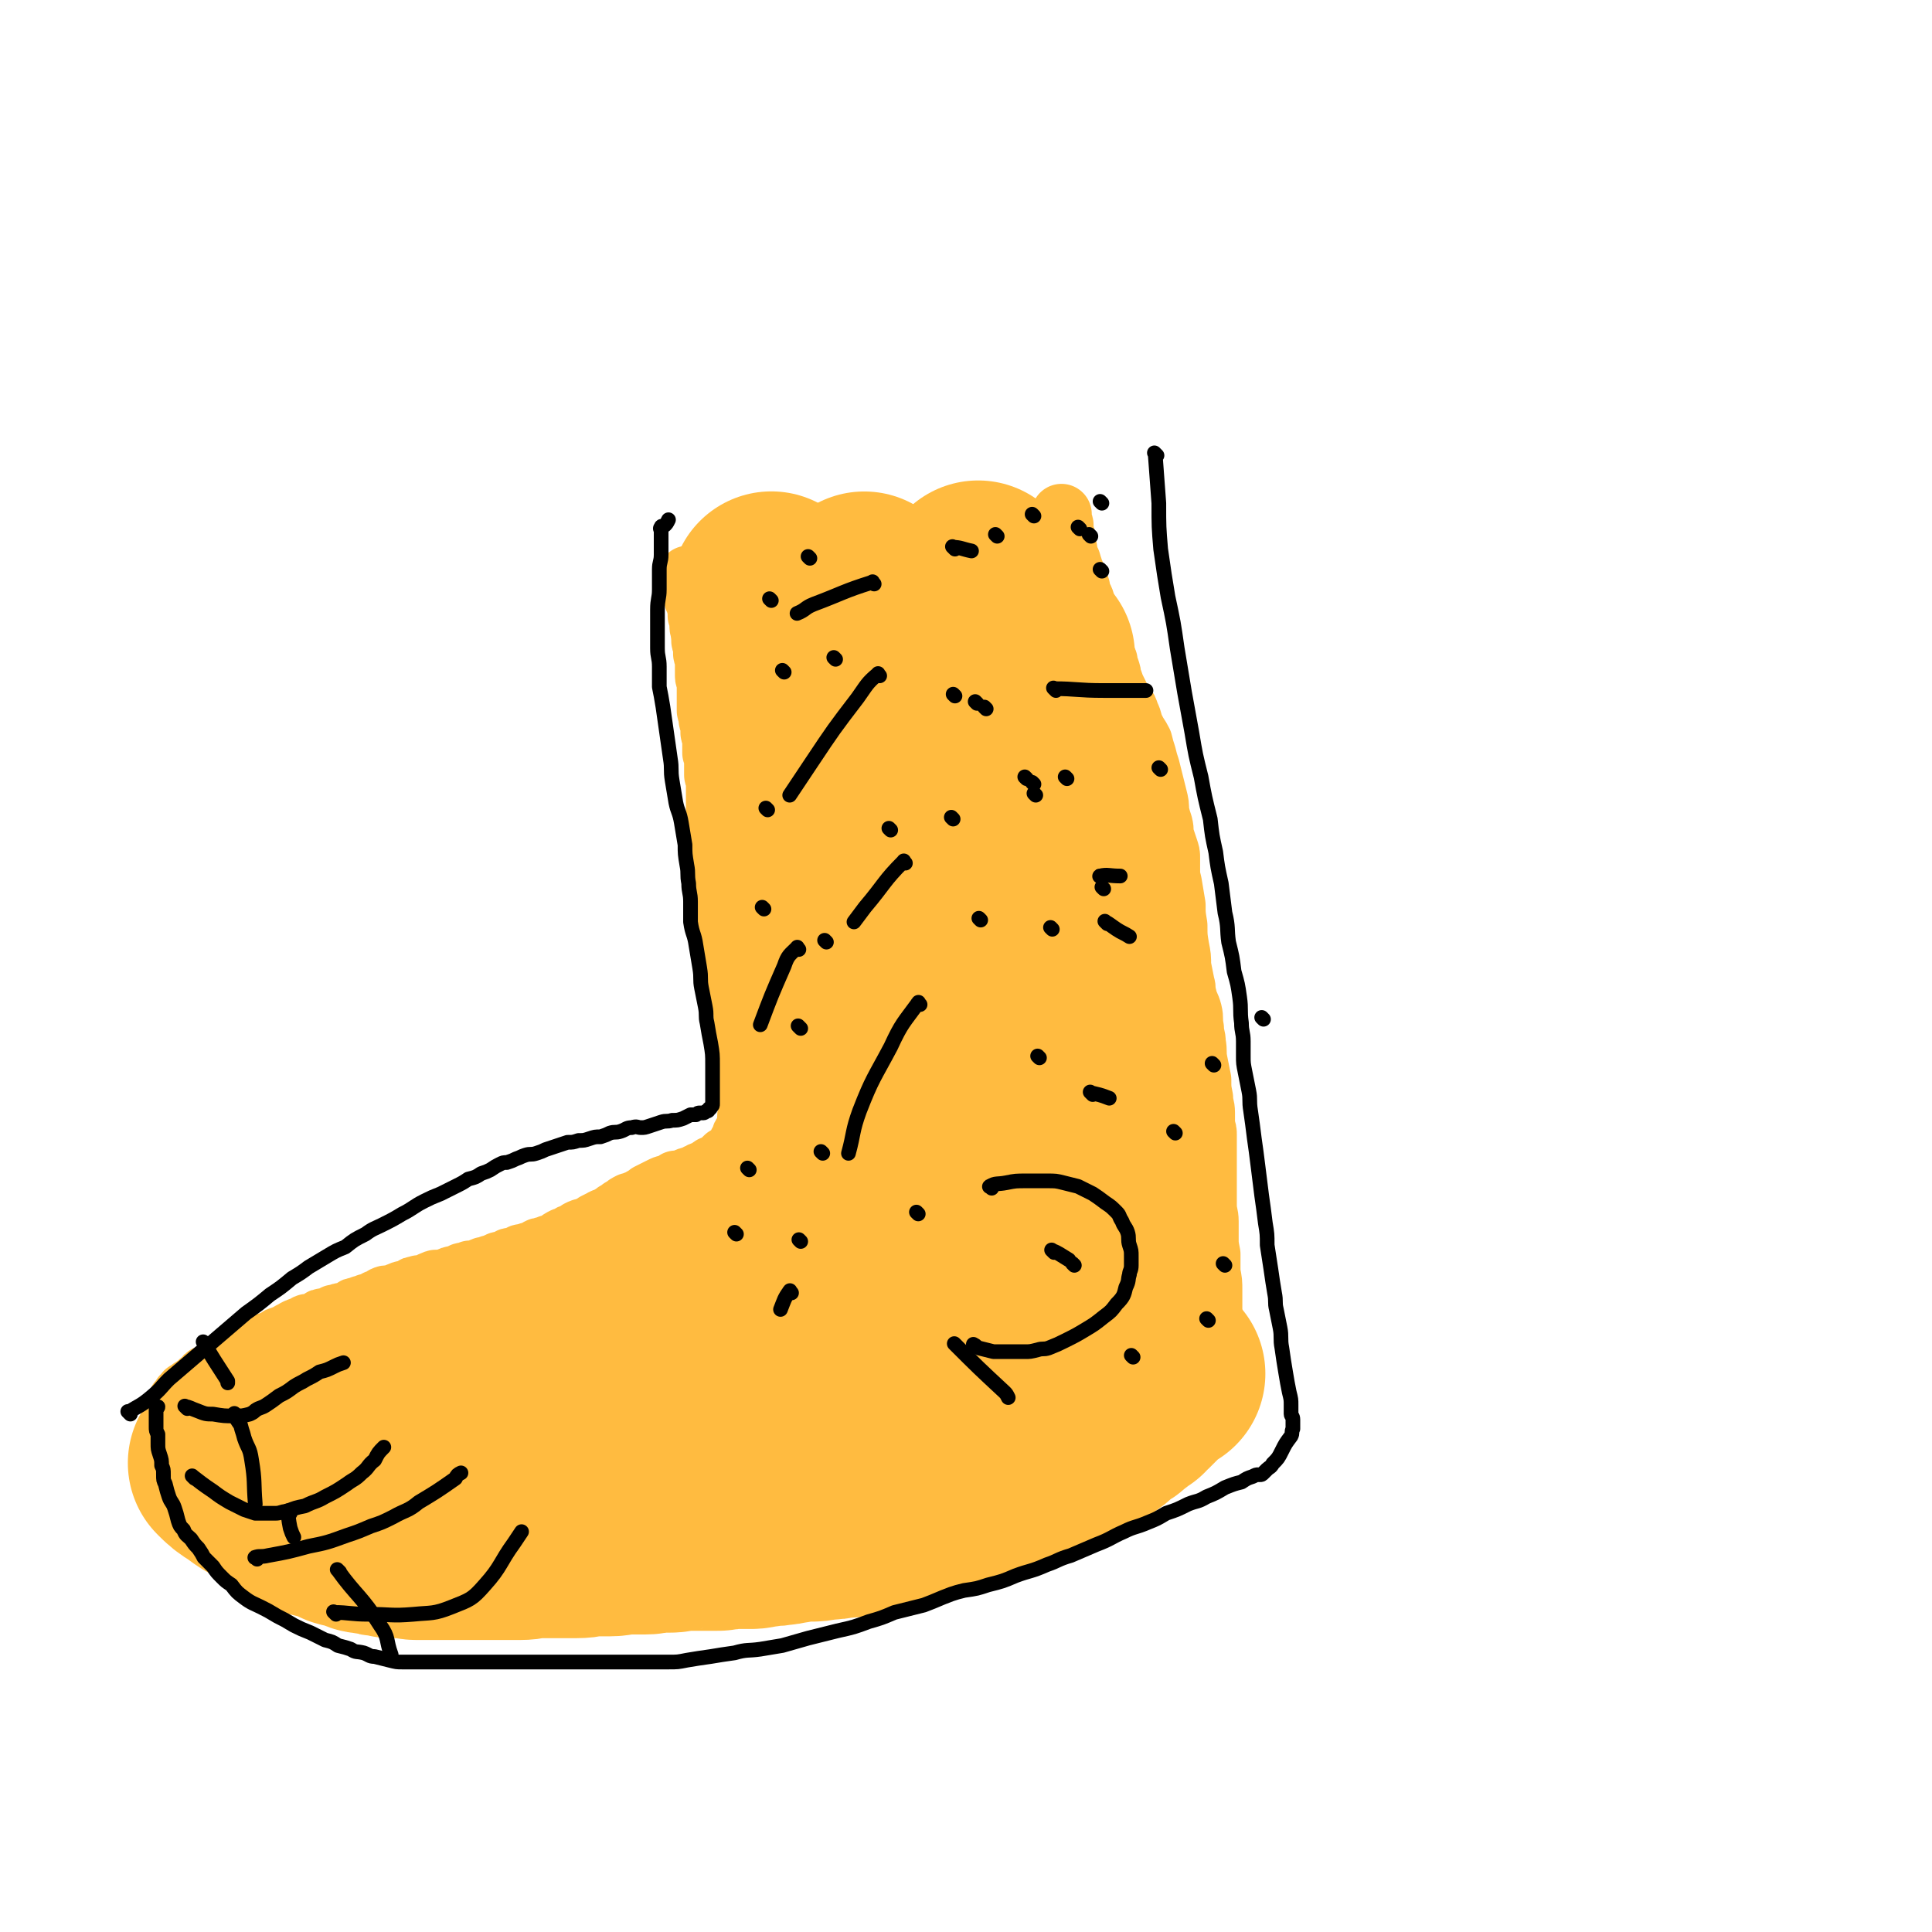 <svg viewBox='0 0 1052 1052' version='1.1' xmlns='http://www.w3.org/2000/svg' xmlns:xlink='http://www.w3.org/1999/xlink'><g fill='none' stroke='#FFBB40' stroke-width='33' stroke-linecap='round' stroke-linejoin='round'><path d='M376,315c-1,-1 -2,-2 -1,-1 0,0 0,1 1,3 1,1 0,2 1,3 1,3 1,3 1,6 1,1 1,1 1,2 0,2 1,1 1,3 0,1 0,1 0,2 0,1 0,1 0,1 0,2 0,2 1,3 0,1 0,1 0,3 0,0 0,1 0,1 0,2 1,2 1,3 0,1 0,1 0,2 0,2 0,2 0,3 0,1 1,1 1,2 0,1 0,1 0,3 0,1 0,1 0,2 0,1 1,1 1,2 0,1 0,1 0,2 0,1 0,1 0,2 0,1 0,1 0,1 0,1 0,1 0,3 0,1 0,1 0,2 0,2 1,2 1,3 0,1 0,1 0,2 0,2 0,2 0,3 0,1 0,1 0,2 0,1 0,1 0,2 0,1 0,1 0,2 0,1 0,1 0,1 0,1 0,1 0,3 0,0 0,0 0,1 0,1 1,1 1,2 0,1 0,1 0,1 0,1 0,2 0,2 0,1 1,1 1,2 0,1 0,1 0,2 0,1 0,1 0,3 0,1 1,1 1,2 0,1 0,1 0,2 0,1 0,1 0,2 0,1 0,1 0,2 0,1 0,1 0,1 0,1 0,1 0,2 1,1 1,1 1,2 0,1 0,1 0,2 0,1 0,1 0,2 0,1 0,1 0,2 0,1 0,1 0,1 0,1 0,1 0,2 0,1 0,1 0,1 0,1 1,1 1,2 0,1 0,1 0,2 0,1 0,1 0,1 0,1 0,1 0,2 0,0 0,0 0,1 0,1 0,1 0,2 0,0 0,0 0,1 0,1 0,1 0,2 0,1 0,1 0,2 0,1 0,1 0,2 0,0 0,0 0,1 0,1 0,1 0,3 0,0 0,0 0,1 0,1 0,1 0,2 0,0 0,1 0,1 0,1 1,1 1,2 0,0 0,0 0,1 0,0 0,0 0,1 0,1 0,1 0,1 0,1 0,1 0,1 0,1 0,1 0,1 0,1 0,1 0,1 0,1 0,1 0,1 0,1 0,1 0,1 0,1 0,1 0,1 1,1 1,1 2,2 0,0 -1,0 -1,0 0,1 0,1 0,1 0,1 0,1 0,1 0,1 0,1 0,1 0,1 1,0 1,1 0,1 0,1 0,2 0,0 0,0 0,1 0,1 1,1 1,1 1,1 0,1 0,1 0,1 0,1 0,1 0,1 0,1 0,2 0,0 0,0 0,1 0,0 0,0 0,0 0,1 0,1 1,1 0,1 0,1 0,2 0,0 0,0 0,1 0,0 0,0 0,0 0,1 0,1 0,1 0,1 0,1 0,2 0,0 0,0 0,1 0,0 0,0 0,1 0,0 0,0 0,1 0,0 0,0 0,0 0,1 1,1 1,2 0,0 0,0 0,1 0,1 0,1 0,1 0,1 0,1 0,2 0,0 0,0 0,0 0,1 0,1 0,2 0,0 0,0 0,1 0,0 0,0 0,1 0,1 0,1 0,1 0,1 0,1 0,2 0,0 0,0 0,0 0,1 0,1 0,2 0,1 0,1 0,1 0,1 0,1 0,2 0,0 0,0 0,1 0,0 0,0 0,0 0,1 0,1 0,2 0,0 0,0 0,1 0,1 0,1 0,2 0,1 1,0 1,1 0,1 0,1 0,1 0,1 0,1 0,1 0,1 0,1 0,2 0,0 0,0 0,1 0,0 0,0 0,1 0,0 0,0 0,1 0,1 0,1 0,2 0,0 0,0 0,0 0,1 0,1 0,1 0,1 0,1 0,1 0,1 0,1 0,1 0,1 0,1 0,2 0,1 1,1 1,2 0,0 0,0 0,1 0,1 1,1 1,1 0,1 0,1 0,2 0,1 1,1 1,2 1,1 0,1 1,2 0,1 1,1 1,2 0,1 0,2 0,3 0,1 1,1 1,2 0,1 0,1 0,3 0,0 0,0 0,1 0,1 1,1 1,3 0,0 0,0 0,1 0,1 1,0 1,1 0,1 0,1 0,2 0,1 0,1 0,2 0,1 0,1 0,2 0,0 0,0 0,1 0,1 0,1 0,1 0,1 0,1 0,2 0,0 0,0 0,1 0,0 0,0 0,1 0,1 0,1 0,1 0,1 0,1 0,2 0,0 0,0 0,0 0,1 0,1 0,2 0,0 1,0 1,1 0,0 0,0 0,1 0,1 0,1 0,1 0,1 0,1 0,1 0,1 0,1 0,2 0,0 0,0 0,1 0,1 0,1 0,2 0,1 1,0 1,1 1,1 0,1 0,2 0,1 0,1 0,2 0,1 0,1 0,2 0,0 0,0 0,1 0,1 0,1 0,2 0,1 0,1 0,2 0,1 0,1 0,2 0,0 0,0 0,1 0,1 0,1 0,1 0,1 0,1 0,2 0,0 0,0 0,1 0,1 0,1 0,1 0,1 0,1 0,1 0,1 1,0 1,1 0,0 0,1 0,1 0,1 0,1 0,1 0,1 0,1 0,1 0,1 0,1 0,1 0,1 0,1 0,1 0,1 0,1 0,1 0,1 0,1 0,2 0,0 0,0 0,0 0,1 0,1 0,2 0,1 -1,1 -1,2 0,1 0,1 0,1 0,1 0,1 0,2 0,1 0,1 0,2 0,0 0,1 0,1 0,1 0,1 -1,2 -1,1 -1,0 -1,1 -1,1 -1,1 -1,2 0,1 0,1 0,1 0,1 -1,1 -1,2 0,0 -1,0 -1,1 -1,1 0,1 -1,2 0,1 -1,1 -1,1 -1,1 0,1 -1,2 0,0 0,0 -1,1 -1,0 -1,0 -1,1 -1,0 -1,0 -2,0 -1,1 -1,1 -2,2 0,1 -1,0 -1,1 -1,0 -1,1 -1,1 -1,1 -1,1 -1,1 -1,0 -2,0 -2,0 -1,0 -1,1 -1,2 -1,0 -1,0 -2,0 -1,0 -1,1 -2,1 -1,0 -1,0 -2,1 -1,0 -1,0 -2,1 -1,0 -1,0 -3,1 -1,0 -1,0 -3,1 -1,0 -1,1 -2,1 -2,0 -2,0 -3,0 -2,1 -1,1 -3,2 -2,1 -2,0 -4,1 -2,1 -2,1 -4,2 -2,1 -2,1 -4,2 -1,1 -1,1 -3,2 -2,1 -1,1 -4,2 -1,1 -2,1 -3,1 -2,1 -2,1 -3,2 -2,1 -2,1 -3,2 -2,1 -2,1 -3,2 -2,1 -2,1 -3,2 -1,1 -2,0 -3,1 -2,1 -2,1 -4,2 -1,1 -1,1 -3,2 -1,0 -1,0 -2,1 -2,0 -2,0 -4,1 -1,1 -1,1 -3,2 -1,0 -1,0 -2,1 -2,1 -2,1 -3,1 -2,1 -2,1 -3,2 -1,1 -1,1 -2,1 -2,1 -2,1 -3,1 -2,1 -2,1 -3,1 -1,1 -2,0 -3,1 -1,1 -1,1 -2,2 -2,0 -2,0 -3,0 0,0 0,0 -1,1 -1,0 -1,0 -2,0 -2,0 -1,0 -2,1 -1,0 -1,1 -2,1 -2,0 -2,0 -3,0 -1,0 -1,1 -1,1 -1,0 -1,1 -2,1 -1,0 -1,0 -2,0 -2,0 -2,1 -3,1 -1,1 -1,1 -3,1 -1,1 -1,1 -3,1 -1,0 -1,0 -2,1 -2,0 -1,0 -3,1 -2,0 -2,0 -3,0 -2,1 -2,1 -3,1 -2,0 -2,1 -3,1 -2,1 -2,1 -3,1 -1,0 -1,0 -3,1 -1,0 -1,1 -3,1 -1,0 -1,0 -3,0 -1,0 -1,0 -3,1 -1,0 0,1 -1,1 -2,1 -2,1 -3,1 -2,0 -2,0 -3,0 -2,1 -2,0 -3,1 -1,1 -1,1 -2,2 -2,0 -2,0 -3,0 -1,0 -1,0 -3,1 -1,0 -1,1 -2,1 -1,0 -1,0 -3,1 -1,0 -1,-1 -3,0 -1,1 0,1 -2,2 -1,1 -1,0 -2,0 -2,1 -1,1 -3,2 -1,0 -1,0 -2,0 -2,1 -2,1 -3,1 -1,1 -1,1 -2,1 -2,0 -2,0 -3,1 -1,0 -1,1 -2,1 -1,0 -1,1 -2,1 -1,0 -1,0 -2,0 -1,0 -1,1 -2,1 -1,0 -1,0 -2,0 -1,1 -1,1 -2,1 -1,1 -1,1 -2,1 0,0 0,0 -1,0 -2,0 -2,0 -3,1 -1,0 -1,1 -2,1 -1,0 -1,1 -2,1 -1,0 -1,0 -2,0 -2,0 -1,1 -2,1 -2,1 -1,1 -3,1 -1,1 -1,0 -2,1 -1,0 -1,1 -2,1 -2,1 -2,1 -3,2 -1,1 -2,0 -3,1 -1,0 -1,0 -2,1 -1,1 -1,1 -2,2 -1,0 -1,0 -2,0 -2,0 -2,0 -2,1 -2,1 -1,1 -2,2 -1,1 -2,0 -3,1 -1,0 0,0 -1,0 -2,1 -2,1 -3,1 -1,1 -1,0 -2,1 -1,1 -1,1 -1,2 -1,0 -1,0 -2,0 -1,0 0,0 -1,1 -1,0 -1,0 -2,1 -1,0 -1,0 -2,1 -1,0 -1,0 -2,0 -1,0 -1,0 -1,1 -1,0 -1,1 -2,1 -1,1 -1,0 -2,1 0,0 0,0 -1,1 -1,0 -1,1 -1,1 -1,1 -1,1 -2,1 -1,1 -1,0 -2,1 -1,0 -1,0 -1,1 -1,1 -1,1 -2,2 0,0 -1,0 -2,1 0,1 0,1 -1,1 -1,1 -1,1 -2,2 0,0 -1,0 -1,0 -1,1 0,2 -1,2 -1,0 -2,0 -2,0 -1,1 0,1 0,2 0,0 -1,0 -1,0 -1,0 -1,0 -1,1 -1,1 0,1 -1,2 0,0 -1,0 -1,0 0,1 0,1 0,2 0,0 -1,0 -1,1 0,0 0,0 0,1 0,0 -1,0 -1,1 0,1 0,1 0,2 0,0 0,0 0,1 0,1 0,1 0,1 0,2 0,2 0,3 0,2 0,2 0,4 0,3 0,3 0,6 0,3 0,3 0,6 0,2 0,2 1,5 0,2 0,2 1,4 0,2 0,2 1,4 0,2 0,2 1,3 0,1 0,1 1,3 0,1 0,1 1,2 0,1 0,1 1,3 1,1 1,1 2,2 1,1 1,1 2,3 1,1 1,0 2,1 1,1 1,1 2,2 1,1 1,1 2,2 1,0 1,0 2,1 2,1 2,1 3,2 1,1 1,1 3,2 2,1 2,1 4,2 2,1 2,0 4,1 1,1 1,1 3,2 2,0 2,0 4,1 1,1 1,1 2,1 2,1 2,1 3,1 2,1 2,1 3,1 2,0 2,0 4,1 2,0 2,1 3,1 2,1 2,1 4,1 2,0 2,0 5,0 2,0 2,1 5,2 2,0 2,0 5,1 2,0 2,0 5,0 3,0 3,1 6,1 2,0 2,0 5,0 2,0 2,0 5,0 2,0 2,0 5,0 3,0 3,0 6,0 3,0 3,0 5,0 3,0 3,0 6,0 2,0 2,0 5,0 3,0 3,0 6,0 4,0 4,0 7,0 3,0 3,-1 6,-1 5,0 5,0 9,0 3,-1 3,-1 7,-1 3,0 3,0 6,-1 3,0 3,-1 6,-1 4,-1 4,-1 7,-1 3,0 3,-1 7,-1 4,0 4,0 8,-1 4,0 4,0 8,-1 4,-1 4,-1 8,-1 3,0 3,0 6,-1 3,0 3,0 6,0 4,0 4,0 8,0 3,0 3,-1 7,-1 3,0 3,0 6,0 3,0 3,0 6,0 3,0 3,0 7,0 3,0 3,0 6,0 3,0 3,-1 6,-1 2,0 2,0 5,0 3,0 3,-1 7,-1 2,0 2,0 5,-1 2,0 2,0 5,0 2,0 2,0 5,0 2,-1 2,-1 4,-1 3,0 3,0 5,0 2,0 2,-1 4,-1 2,0 2,-1 4,-1 2,0 2,0 4,0 2,0 2,0 4,-1 2,0 2,0 4,-1 1,0 1,-1 3,-1 1,-1 2,0 3,-1 3,-1 3,-1 5,-1 2,-1 2,-1 4,-2 2,-1 2,0 4,-1 2,-1 2,0 4,-1 2,0 2,-1 3,-1 1,0 1,-1 3,-1 2,0 2,0 3,0 2,0 2,-1 4,-2 2,0 2,0 4,-1 1,0 2,0 3,0 2,0 2,-1 3,-1 2,0 2,0 3,0 1,0 1,-1 2,-1 2,0 2,0 4,0 2,0 2,-1 3,-1 2,-1 2,-1 4,-1 2,0 2,0 4,-1 2,0 2,0 5,-1 2,0 2,0 4,-1 1,0 1,0 3,-1 2,0 2,0 4,0 2,0 2,0 4,-1 2,0 2,-1 4,-1 2,0 2,0 3,0 2,0 2,-1 4,-1 2,-1 2,-1 4,-1 2,0 2,-1 4,-1 2,0 2,0 5,0 2,-1 2,-1 5,-2 2,-1 2,0 4,-1 2,0 2,0 5,0 2,0 2,-1 3,-1 2,-1 2,0 4,-1 2,-1 2,-1 3,-1 1,-1 1,-1 2,-1 1,0 1,0 3,0 1,0 1,-1 2,-1 1,0 1,0 2,0 1,0 1,-1 2,-1 1,0 1,0 3,-1 1,0 1,0 3,0 1,0 1,-1 2,-1 2,-1 2,0 3,-1 2,0 2,0 3,-1 3,-1 3,-1 6,-2 3,-2 3,-2 6,-4 5,-3 5,-3 9,-5 5,-3 5,-2 10,-5 5,-3 5,-3 10,-6 4,-2 4,-2 9,-5 3,-2 2,-2 5,-4 3,-1 3,-1 5,-2 1,-1 1,-1 2,-2 1,0 1,-1 1,-1 2,-2 2,-2 4,-4 2,-3 2,-3 5,-6 2,-3 2,-3 4,-6 2,-4 1,-4 3,-7 2,-4 2,-3 4,-7 1,-3 1,-3 2,-7 0,-3 0,-3 0,-6 0,-3 0,-3 0,-7 0,-5 0,-5 -1,-10 0,-5 0,-5 0,-10 -1,-5 -1,-5 -1,-9 0,-4 0,-4 0,-9 0,-4 -1,-4 -1,-9 0,-4 0,-4 0,-7 0,-5 0,-5 0,-9 0,-3 0,-3 0,-6 0,-3 0,-3 0,-6 0,-2 0,-2 0,-5 0,-2 0,-2 0,-5 0,-2 0,-2 -1,-5 0,-4 0,-4 0,-7 0,-4 -1,-4 -1,-8 -1,-5 -1,-5 -1,-10 -1,-5 -1,-5 -2,-10 -1,-5 0,-5 -1,-10 0,-4 -1,-4 -1,-8 -1,-5 0,-5 -1,-9 -1,-4 -2,-4 -3,-9 -1,-3 0,-3 -1,-6 -1,-5 -1,-5 -2,-10 0,-5 0,-5 -1,-10 -1,-6 -1,-6 -1,-12 -1,-6 -1,-6 -1,-11 -1,-6 -1,-6 -2,-12 -1,-4 -1,-4 -1,-7 0,-4 0,-4 0,-7 0,-2 0,-2 -1,-5 -1,-3 -1,-3 -2,-6 -1,-3 0,-3 -1,-7 -1,-3 -1,-3 -2,-7 0,-4 0,-4 -1,-8 -1,-4 -1,-4 -2,-8 -1,-4 -1,-4 -2,-8 -1,-3 -1,-3 -2,-7 -1,-3 -1,-3 -2,-7 -2,-4 -2,-3 -4,-7 -2,-4 -1,-4 -3,-8 -1,-3 -1,-3 -3,-6 -1,-2 -2,-2 -3,-5 -1,-2 -1,-2 -2,-4 -1,-3 -1,-3 -2,-5 0,-2 0,-2 -1,-5 -1,-2 -1,-2 -1,-4 -1,-2 -1,-2 -2,-4 -1,-2 -1,-2 -2,-4 -1,-2 0,-2 -1,-4 -1,-2 -1,-2 -2,-4 -1,-1 0,-1 -1,-3 -1,-2 -1,-2 -2,-4 -1,-2 0,-2 -1,-4 0,-1 -1,-1 -1,-3 -1,-2 0,-2 -1,-4 -1,-1 -1,-1 -1,-2 -1,-2 -1,-2 -1,-4 -1,-2 -1,-2 -2,-3 -1,-2 -1,-2 -1,-3 0,-1 0,-1 0,-2 0,-1 -1,-1 -1,-3 -1,-1 0,-1 -1,-3 0,-1 -1,-1 -1,-2 0,-1 0,-1 -1,-3 0,-1 0,-1 0,-2 -1,-1 -1,-1 -1,-2 -1,-1 0,-1 0,-2 0,-1 0,-1 0,-2 0,-1 0,-1 -1,-3 0,-1 0,-1 0,-2 0,-1 0,-1 0,-2 0,-1 -1,-1 -1,-2 0,-1 0,-1 0,-1 0,-1 0,-1 0,-1 0,-1 0,-1 0,-1 0,-1 0,-1 0,-1 '/><path d='M109,787c-1,-1 -2,-1 -1,-1 9,-4 10,-4 20,-7 17,-4 17,-4 34,-7 19,-3 19,-3 39,-4 21,-1 21,-1 42,-2 6,0 6,0 13,-1 '/><path d='M157,817c-1,-1 -2,-1 -1,-1 22,-4 23,-4 47,-7 15,-2 15,-1 31,-3 '/><path d='M139,759c-1,-1 -2,-1 -1,-1 13,-3 14,-2 29,-4 26,-5 26,-5 51,-10 29,-6 30,-5 58,-12 28,-7 28,-7 55,-16 23,-8 23,-9 46,-18 17,-6 17,-7 34,-14 9,-4 9,-4 19,-8 5,-2 5,-2 11,-4 1,-1 1,-1 3,-1 '/><path d='M179,752c-1,-1 -2,-1 -1,-1 20,-4 21,-3 43,-6 25,-4 25,-3 49,-8 31,-7 32,-6 62,-17 27,-9 26,-11 52,-23 23,-10 23,-10 45,-20 19,-8 19,-8 37,-16 11,-5 11,-5 22,-10 6,-3 6,-3 12,-6 2,0 2,-1 3,-1 '/><path d='M271,724c-1,-1 -2,-1 -1,-1 15,-7 16,-7 33,-13 20,-8 19,-8 39,-16 20,-8 20,-8 40,-16 14,-5 15,-4 29,-9 '/></g>
<g fill='none' stroke='#FFBB40' stroke-width='110' stroke-linecap='round' stroke-linejoin='round'><path d='M210,757c-1,-1 -1,-1 -1,-1 -1,-1 0,0 0,0 5,-2 5,-2 11,-4 4,-2 4,-2 9,-3 7,-2 7,-2 13,-4 6,-2 6,-1 12,-3 7,-2 7,-2 15,-4 7,-2 7,-2 15,-4 9,-2 9,-1 18,-3 9,-1 9,-2 17,-3 6,-1 7,-1 13,-2 6,-1 6,-2 13,-3 5,-1 5,-1 11,-2 6,-1 5,-1 11,-3 5,-1 5,-1 10,-3 4,-1 4,-1 7,-2 4,-1 4,-1 7,-2 3,-1 3,-1 5,-2 3,0 3,0 6,-1 2,-1 2,-1 5,-1 2,-1 2,-1 5,-2 2,-1 2,0 4,-1 2,-1 2,-1 3,-2 2,-1 2,0 4,-1 2,-1 1,-1 3,-2 2,-1 2,-1 4,-2 1,-1 1,-1 3,-2 1,-1 1,-1 3,-2 1,-1 1,-1 3,-2 2,-1 2,-2 5,-4 3,-2 3,-2 6,-4 4,-2 4,-2 7,-5 3,-2 3,-1 6,-3 3,-2 3,-2 5,-4 3,-2 3,-2 5,-3 2,-1 2,-1 3,-2 2,-1 1,-1 3,-3 0,0 0,0 0,0 '/><path d='M396,717c-1,-1 -2,-1 -1,-1 1,-3 2,-3 4,-6 2,-3 2,-3 4,-5 2,-2 2,-2 4,-4 2,-3 2,-3 4,-6 4,-5 4,-5 7,-9 3,-4 3,-4 6,-8 3,-4 3,-4 6,-8 2,-4 2,-4 4,-7 2,-3 2,-3 3,-5 1,-3 1,-3 2,-6 1,-2 1,-2 2,-5 1,-2 1,-2 2,-5 1,-3 0,-3 1,-6 1,-4 1,-4 2,-7 1,-5 1,-5 2,-10 0,-5 0,-5 0,-10 1,-6 1,-6 1,-11 0,-5 0,-5 0,-10 0,-4 0,-4 0,-9 0,-4 0,-4 0,-8 0,-4 0,-4 0,-8 0,-4 0,-4 0,-7 0,-4 0,-4 0,-8 0,-4 0,-4 0,-7 0,-4 0,-4 0,-8 0,-3 0,-3 -1,-7 0,-4 -1,-4 -1,-7 0,-3 0,-3 0,-6 -1,-4 -1,-4 -1,-8 -1,-4 -1,-4 -1,-8 0,-3 -1,-3 -1,-6 -1,-5 0,-5 -1,-9 0,-4 -1,-4 -1,-7 0,-4 0,-4 0,-8 0,-3 0,-3 -1,-6 0,-3 -1,-3 -1,-5 -1,-3 0,-3 -1,-6 0,-3 -1,-3 -1,-6 -1,-3 0,-3 -1,-7 0,-2 -1,-2 -1,-5 -1,-3 0,-3 -1,-6 0,-2 -1,-2 -1,-4 -1,-3 -1,-3 -1,-6 -1,-3 -1,-3 -1,-5 0,-2 0,-2 0,-4 0,-3 0,-3 -1,-6 -1,-2 -1,-2 -2,-5 0,-3 0,-3 -1,-6 -1,-3 -1,-3 -1,-5 -1,-2 -1,-2 -1,-5 0,-2 0,-2 0,-4 -1,-2 -1,-2 -1,-4 0,-2 0,-2 0,-4 0,-2 -1,-2 -1,-4 0,-2 0,-2 0,-5 0,-2 -1,-2 -1,-4 0,-2 0,-2 -1,-4 0,-2 0,-2 -1,-4 0,-2 0,-2 0,-4 0,-2 -1,-1 -1,-3 0,-1 0,-1 0,-2 0,-2 0,-2 0,-5 0,-1 0,-1 0,-2 0,-1 0,-1 0,-2 0,-2 0,-2 0,-3 0,-1 0,-1 0,-1 0,-1 0,-1 0,-2 0,0 0,-1 0,0 0,0 0,0 0,1 0,2 1,1 1,3 1,3 1,3 1,6 2,7 2,7 4,15 3,8 3,8 6,17 2,8 2,8 4,16 2,8 2,8 4,16 1,7 1,7 3,15 1,7 2,7 4,14 2,8 2,8 4,15 1,6 1,6 2,13 2,8 2,8 4,16 2,9 2,9 3,19 2,9 2,9 3,17 2,9 2,9 4,18 2,7 1,7 3,14 2,8 2,8 4,16 2,9 2,9 4,17 1,7 1,7 3,14 1,6 1,6 3,12 2,5 2,5 4,10 1,5 1,5 2,10 2,6 2,6 4,11 2,6 2,6 4,11 2,5 2,5 4,10 2,3 2,3 4,6 '/><path d='M472,324c-1,-1 -2,-2 -1,-1 1,7 2,8 4,16 3,12 2,12 5,25 4,13 4,13 7,27 4,17 4,17 8,34 3,17 3,17 7,35 3,15 3,15 7,31 3,15 2,15 5,30 3,10 3,10 5,20 2,10 1,10 3,20 1,7 2,7 3,14 1,5 0,6 1,11 2,10 3,10 4,20 3,14 2,14 4,28 1,1 1,1 1,3 '/><path d='M519,360c-1,-1 -2,-2 -1,-1 1,11 1,12 3,25 3,17 4,17 6,34 3,16 3,16 5,31 3,17 4,17 7,33 4,18 4,18 8,35 3,15 3,15 6,31 4,14 4,14 7,29 3,11 3,11 6,23 1,5 0,5 1,9 2,7 3,7 4,14 1,4 1,4 1,9 '/><path d='M534,318c-1,-1 -2,-2 -1,-1 2,13 3,14 6,28 2,12 2,12 4,24 3,12 3,12 6,25 4,15 4,15 7,29 3,14 3,14 6,27 3,13 3,13 5,27 2,15 2,15 4,31 1,11 0,11 1,22 1,9 2,9 3,19 1,11 0,12 1,23 0,7 1,7 1,13 '/><path d='M563,357c-1,-1 -1,-1 -1,-1 -1,-1 0,0 0,0 1,9 1,9 2,18 2,13 1,14 3,27 2,12 2,12 4,24 1,9 1,9 3,19 1,11 1,11 3,21 2,11 2,11 5,21 2,10 2,10 4,20 1,8 0,8 1,15 1,6 1,6 2,12 1,5 1,5 2,11 1,6 1,6 1,12 1,8 1,8 1,15 0,8 0,8 0,16 0,6 0,6 1,13 0,4 1,4 1,9 0,1 0,1 0,3 0,3 0,3 0,5 0,2 0,2 0,4 0,4 1,4 1,7 0,5 0,5 0,10 0,5 1,5 1,10 0,3 0,3 0,5 0,3 0,3 0,5 0,2 0,2 0,4 0,1 0,1 0,3 0,1 0,1 0,2 0,1 0,1 0,2 0,1 0,1 0,2 0,1 0,1 0,2 0,1 0,1 0,1 0,1 0,1 0,2 0,1 0,1 0,2 0,2 0,2 0,3 0,2 0,2 0,3 0,2 0,2 0,3 0,2 0,2 0,4 0,2 0,2 0,5 0,3 0,3 -1,7 0,2 0,2 -1,5 0,3 -1,3 -1,5 0,2 0,2 0,4 0,2 -1,2 -1,3 0,2 0,2 0,4 -1,1 -1,1 -1,2 0,2 0,2 0,3 0,1 0,1 -1,2 -1,1 -1,1 -1,3 -1,0 -1,0 -1,1 -1,1 -1,1 -2,2 -1,1 -1,1 -2,2 -1,1 -1,0 -3,1 -1,1 -1,2 -2,3 -2,0 -2,0 -3,0 -2,1 -2,1 -4,2 -2,1 -2,1 -5,2 -2,1 -3,1 -5,1 -4,1 -4,1 -7,2 -5,1 -5,2 -9,3 -4,1 -5,0 -9,1 -4,1 -4,1 -9,2 -3,1 -3,0 -7,1 -3,0 -3,0 -6,1 -4,1 -4,1 -8,2 -3,0 -3,0 -6,0 -5,1 -5,1 -9,2 -5,1 -5,1 -9,2 -5,1 -5,1 -10,1 -5,1 -5,0 -9,1 -5,1 -5,1 -10,2 -4,1 -4,1 -8,2 -4,1 -4,1 -9,2 -4,1 -4,0 -8,1 -5,1 -5,1 -10,3 -4,1 -4,1 -9,2 -4,1 -4,1 -8,1 -4,1 -4,1 -8,2 -5,1 -5,1 -9,2 -4,1 -4,1 -7,2 -5,1 -5,1 -10,2 -6,1 -6,1 -11,3 -6,2 -6,2 -11,4 -7,2 -7,2 -13,4 -6,1 -6,1 -12,3 -5,1 -5,1 -11,3 -5,1 -5,1 -9,2 -4,1 -4,1 -9,2 -4,1 -4,1 -8,2 -3,1 -3,0 -6,1 -4,1 -4,1 -8,2 -4,1 -4,1 -8,2 -5,1 -5,0 -10,1 -4,0 -4,1 -8,1 -3,0 -3,0 -7,1 -4,0 -4,0 -7,0 -4,0 -4,0 -7,0 -3,0 -3,1 -6,1 -2,0 -2,0 -5,0 -2,0 -2,1 -4,1 -1,0 -1,0 -2,0 -1,0 -1,0 -1,0 '/><path d='M126,798c-1,-1 -2,-2 -1,-1 3,3 4,4 9,7 5,4 6,4 11,7 5,4 5,4 11,7 5,3 5,3 11,6 5,2 5,2 10,3 3,1 3,1 6,2 2,1 2,1 4,2 3,1 3,0 5,1 3,1 2,1 5,2 2,1 2,0 5,1 3,0 3,1 6,1 2,0 2,0 5,1 4,0 4,0 8,0 3,0 3,1 6,1 4,0 4,0 8,0 4,0 4,0 8,0 4,0 4,0 8,0 4,0 4,0 7,0 4,0 4,0 8,0 4,0 4,0 8,0 4,0 4,0 9,0 5,0 5,-1 10,-1 5,0 5,0 11,0 5,0 5,0 10,0 5,0 5,-1 10,-1 4,0 4,0 8,0 4,0 4,-1 8,-1 3,0 3,0 5,0 3,0 3,0 6,0 4,0 4,-1 7,-1 4,0 4,0 7,0 3,0 3,-1 7,-1 3,0 3,0 6,0 2,0 2,0 5,0 3,0 3,0 6,0 4,0 3,0 7,-1 3,0 3,0 6,0 3,0 3,0 7,0 3,0 3,-1 7,-1 4,-1 4,0 8,-1 4,0 4,-1 7,-1 5,-1 5,-1 9,-1 4,0 4,0 9,-1 4,0 4,0 8,-1 5,0 5,0 9,-1 4,0 4,0 8,-1 4,-1 5,-1 9,-2 4,0 4,0 8,-1 5,-2 5,-2 11,-3 5,-2 5,-2 11,-3 5,-1 5,-1 10,-2 5,-2 4,-2 9,-3 5,-1 5,-1 9,-3 4,-2 4,-2 8,-4 4,-1 4,-1 8,-3 4,-1 4,-1 8,-3 4,-2 4,-2 8,-4 4,-3 4,-2 8,-5 3,-1 3,-1 6,-3 2,-2 2,-2 5,-3 2,-2 2,-2 4,-3 2,-2 2,-2 4,-3 2,-2 2,-2 3,-3 2,-1 2,-1 3,-2 2,-1 2,-1 3,-2 1,-1 1,-1 1,-1 1,-1 1,-1 2,-2 1,0 1,0 2,-1 1,-1 1,-1 3,-2 1,-2 1,-1 2,-2 1,-1 1,-1 2,-2 2,-2 2,-2 3,-3 1,-1 1,-1 2,-2 1,-1 1,-1 2,-2 1,-1 1,-1 2,-2 1,-1 1,0 2,-1 0,0 0,-1 0,-1 0,-1 1,0 2,0 0,0 -1,-1 -1,-1 '/><path d='M462,783c-1,-1 -2,-1 -1,-1 10,-9 11,-9 23,-17 8,-6 8,-6 17,-11 6,-4 6,-4 13,-7 3,-2 4,-2 7,-3 2,-1 2,-1 4,-1 '/></g>
<g fill='none' stroke='#000000' stroke-width='8' stroke-linecap='round' stroke-linejoin='round'><path d='M102,767c-1,-1 -2,-2 -1,-1 2,0 3,1 6,2 5,2 5,2 9,2 6,1 6,1 12,1 4,0 4,0 8,-1 2,-1 2,-1 3,-2 3,-2 3,-1 6,-3 3,-2 3,-2 7,-5 4,-2 4,-2 8,-5 3,-2 4,-2 7,-4 4,-2 4,-2 7,-4 4,-1 4,-1 8,-3 2,-1 2,-1 5,-2 '/><path d='M106,805c-1,-1 -2,-2 -1,-1 4,3 5,4 11,8 4,3 4,3 9,6 4,2 4,2 8,4 3,1 3,1 6,2 4,0 4,0 8,0 2,0 2,0 3,0 3,0 3,-1 6,-1 5,-2 5,-2 10,-3 6,-3 6,-2 11,-5 6,-3 6,-3 12,-7 4,-3 4,-2 8,-6 4,-3 3,-4 7,-7 2,-4 2,-4 5,-7 '/><path d='M140,849c-1,-1 -2,-1 -1,-1 2,-1 3,0 7,-1 11,-2 11,-2 22,-5 10,-2 10,-2 21,-6 6,-2 6,-2 13,-5 6,-2 6,-2 12,-5 7,-4 8,-3 14,-8 10,-6 10,-6 20,-13 1,-2 1,-2 3,-3 '/><path d='M183,879c-1,-1 -2,-2 -1,-1 8,0 9,1 19,1 12,0 12,1 24,0 10,-1 11,0 21,-4 10,-4 11,-4 18,-12 9,-10 8,-12 16,-23 2,-3 2,-3 4,-6 '/><path d='M112,732c-1,-1 -2,-2 -1,-1 5,9 6,10 13,21 0,1 0,1 0,1 '/><path d='M129,771c-1,-1 -2,-2 -1,-1 0,2 1,3 3,6 1,4 1,3 2,7 2,6 3,5 4,12 2,12 1,12 2,24 '/><path d='M158,824c-1,-1 -2,-2 -1,-1 0,3 0,4 1,9 1,3 1,3 2,5 '/><path d='M185,856c-1,-1 -2,-2 -1,-1 10,14 13,14 23,30 5,7 3,8 6,16 '/><path d='M71,770c-1,-1 -1,-1 -1,-1 -1,-1 0,0 0,0 0,0 0,0 0,0 6,-4 6,-3 12,-8 6,-5 5,-5 10,-10 7,-6 7,-6 14,-12 7,-6 7,-6 14,-12 7,-6 7,-6 14,-12 7,-5 7,-5 13,-10 6,-4 6,-4 12,-9 5,-3 5,-3 9,-6 5,-3 5,-3 10,-6 5,-3 5,-3 10,-5 5,-4 5,-4 11,-7 4,-3 5,-3 9,-5 6,-3 6,-3 11,-6 6,-3 6,-4 12,-7 4,-2 4,-2 9,-4 4,-2 4,-2 8,-4 4,-2 4,-2 7,-4 4,-1 4,-1 7,-3 3,-1 3,-1 5,-2 3,-2 3,-2 5,-3 2,-1 2,-1 4,-1 3,-1 3,-1 5,-2 3,-1 2,-1 5,-2 3,-1 3,0 6,-1 3,-1 3,-1 5,-2 3,-1 3,-1 6,-2 3,-1 3,-1 6,-2 3,0 3,0 6,-1 3,0 3,0 6,-1 3,-1 3,-1 6,-1 3,-1 3,-1 5,-2 3,-1 3,0 6,-1 3,-1 3,-2 6,-2 3,-1 3,0 5,0 2,0 2,0 5,-1 3,-1 3,-1 6,-2 3,-1 3,0 6,-1 3,0 3,0 6,-1 2,-1 2,-1 4,-2 1,0 1,0 3,0 1,-1 1,-1 2,-1 1,0 1,0 2,0 1,0 1,-1 2,-1 0,0 0,0 0,0 1,0 1,-1 1,-1 0,-1 1,0 1,-1 1,-1 1,-1 1,-2 0,-1 0,-1 0,-2 0,-1 0,-1 0,-3 0,-2 0,-2 0,-5 0,-5 0,-5 0,-11 0,-6 0,-6 -1,-12 -1,-5 -1,-5 -2,-11 -1,-4 0,-4 -1,-9 -1,-5 -1,-5 -2,-10 -1,-5 0,-5 -1,-11 -1,-6 -1,-6 -2,-12 -1,-7 -2,-6 -3,-13 0,-5 0,-5 0,-11 0,-5 -1,-5 -1,-10 -1,-5 0,-5 -1,-10 -1,-6 -1,-6 -1,-11 -1,-6 -1,-6 -2,-12 -1,-6 -2,-6 -3,-11 -1,-6 -1,-6 -2,-12 -1,-6 0,-6 -1,-12 -1,-7 -1,-7 -2,-14 -1,-7 -1,-7 -2,-14 -1,-6 -1,-6 -2,-11 0,-6 0,-6 0,-11 0,-5 -1,-5 -1,-10 0,-4 0,-4 0,-9 0,-6 0,-6 0,-12 0,-6 1,-6 1,-11 0,-6 0,-6 0,-11 0,-4 1,-4 1,-8 0,-3 0,-3 0,-6 0,-2 0,-2 0,-4 0,-1 0,-1 0,-3 0,-1 -1,-1 0,-2 0,-1 1,0 2,-1 1,-1 1,-1 2,-3 '/><path d='M630,248c-1,-1 -1,-1 -1,-1 -1,-1 0,0 0,0 0,0 0,0 0,0 1,13 1,13 2,27 0,13 0,13 1,25 2,14 2,14 4,26 3,14 3,14 5,28 2,12 2,12 4,24 2,11 2,11 4,22 2,12 2,12 5,24 2,11 2,11 5,23 1,9 1,9 3,18 1,8 1,8 3,17 1,8 1,8 2,16 2,8 1,9 2,16 2,8 2,8 3,16 2,7 2,7 3,14 1,7 0,7 1,14 0,5 1,5 1,10 0,4 0,4 0,8 0,4 0,4 1,9 1,5 1,5 2,10 1,5 0,5 1,11 1,7 1,7 2,15 1,7 1,7 2,15 1,8 1,8 2,16 1,7 1,7 2,15 1,6 1,6 1,12 1,6 1,7 2,13 1,7 1,7 2,13 1,5 0,5 1,9 1,5 1,5 2,10 1,5 0,6 1,11 1,7 1,7 2,13 1,6 1,6 2,11 1,4 1,4 1,7 0,3 0,3 0,5 0,1 1,1 1,3 0,0 0,0 0,1 0,1 0,1 0,2 0,1 0,1 0,2 -1,2 0,2 -1,4 -3,4 -3,4 -5,8 -2,4 -2,4 -5,7 -1,2 -2,2 -3,3 -1,1 -1,1 -2,2 -1,1 -1,1 -2,1 0,0 0,0 -1,0 -1,0 -1,0 -3,1 -3,1 -3,1 -6,3 -4,1 -4,1 -9,3 -5,3 -5,3 -10,5 -5,3 -5,2 -10,4 -6,3 -6,3 -12,5 -5,3 -5,3 -10,5 -7,3 -7,2 -13,5 -7,3 -7,4 -15,7 -7,3 -7,3 -14,6 -7,2 -7,3 -13,5 -9,4 -9,3 -17,6 -7,3 -7,3 -15,5 -6,2 -6,2 -13,3 -4,1 -4,1 -7,2 -8,3 -7,3 -15,6 -8,2 -8,2 -16,4 -7,3 -7,3 -14,5 -8,3 -8,3 -17,5 -8,2 -8,2 -16,4 -7,2 -7,2 -14,4 -6,1 -6,1 -12,2 -7,1 -7,0 -14,2 -7,1 -7,1 -13,2 -7,1 -7,1 -13,2 -5,1 -5,1 -10,1 -5,0 -5,0 -10,0 -5,0 -5,0 -9,0 -5,0 -5,0 -10,0 -5,0 -5,0 -9,0 -5,0 -5,0 -10,0 -5,0 -5,0 -10,0 -4,0 -4,0 -9,0 -4,0 -4,0 -9,0 -5,0 -5,0 -10,0 -5,0 -5,0 -10,0 -6,0 -6,0 -11,0 -5,0 -5,0 -11,0 -5,0 -5,0 -10,0 -5,0 -5,0 -9,0 -4,0 -4,0 -8,0 -3,0 -3,0 -7,-1 -4,-1 -4,-1 -8,-2 -3,0 -3,-1 -6,-2 -4,-1 -4,0 -7,-2 -3,-1 -3,-1 -7,-2 -3,-2 -3,-2 -7,-3 -4,-2 -4,-2 -8,-4 -5,-2 -5,-2 -9,-4 -5,-3 -5,-3 -9,-5 -5,-3 -5,-3 -9,-5 -4,-2 -5,-2 -9,-5 -4,-3 -4,-3 -7,-7 -3,-2 -3,-2 -5,-4 -3,-3 -3,-3 -5,-6 -2,-2 -2,-2 -5,-5 -1,-2 -1,-2 -3,-5 -2,-2 -2,-2 -4,-5 -2,-2 -3,-2 -4,-5 -2,-2 -2,-2 -3,-5 -1,-4 -1,-4 -2,-7 -1,-3 -2,-3 -3,-6 -1,-3 -1,-3 -2,-7 -1,-2 -1,-2 -1,-5 0,-3 0,-3 -1,-5 0,-3 0,-3 -1,-6 -1,-3 -1,-3 -1,-6 0,-3 0,-3 0,-5 -1,-2 -1,-2 -1,-4 0,-2 0,-2 0,-4 0,-1 0,-1 0,-2 0,-1 0,-1 0,-2 0,-1 0,-1 0,-1 0,-1 0,-1 0,-1 0,-1 1,0 1,-1 '/><path d='M575,376c-1,-1 -2,-2 -1,-1 12,0 13,1 27,1 12,0 12,0 23,0 '/><path d='M479,368c-1,-1 -1,-2 -1,-1 -6,5 -6,6 -11,13 -13,17 -13,17 -25,35 -6,9 -6,9 -12,18 '/><path d='M564,433c-1,-1 -1,-1 -1,-1 '/><path d='M493,470c-1,-1 -1,-2 -1,-1 -11,11 -10,12 -21,25 -3,4 -3,4 -6,8 '/><path d='M603,503c-1,-1 -2,-2 -1,-1 2,1 3,2 6,4 3,2 4,2 7,4 '/><path d='M501,547c-1,-1 -1,-2 -1,-1 -8,11 -9,11 -15,24 -9,17 -10,17 -17,35 -4,11 -3,12 -6,23 '/><path d='M595,596c-1,-1 -2,-2 -1,-1 4,1 5,1 10,3 '/><path d='M476,318c-1,-1 -1,-2 -1,-1 -16,5 -16,6 -32,12 -5,2 -4,3 -9,5 '/><path d='M520,299c-1,-1 -2,-2 -1,-1 4,0 5,1 10,2 '/><path d='M435,517c-1,-1 -1,-2 -1,-1 -4,4 -5,4 -7,10 -7,16 -7,16 -13,32 '/><path d='M431,704c-1,-1 -1,-2 -1,-1 -3,4 -3,5 -5,10 '/><path d='M574,682c-1,-1 -2,-2 -1,-1 3,1 4,2 9,5 '/><path d='M521,733c-1,-1 -2,-2 -1,-1 12,12 13,13 27,26 1,1 1,1 2,3 '/><path d='M667,689c-1,-1 -1,-1 -1,-1 '/><path d='M632,419c-1,-1 -1,-1 -1,-1 '/><path d='M537,386c-1,-1 -1,-1 -1,-1 '/><path d='M427,366c-1,-1 -1,-1 -1,-1 '/><path d='M540,647c-1,-1 -2,-1 -1,-1 3,-2 4,-1 9,-2 5,-1 5,-1 11,-1 5,0 5,0 11,0 5,0 5,0 9,1 4,1 4,1 8,2 4,2 4,2 8,4 3,2 3,2 7,5 3,2 3,2 6,5 2,2 1,2 3,5 1,3 2,3 3,6 1,3 0,4 1,7 1,3 1,3 1,6 0,3 0,3 0,5 0,3 -1,3 -1,5 -1,3 0,3 -2,7 -1,4 -1,5 -5,9 -3,4 -3,4 -7,7 -5,4 -5,4 -10,7 -5,3 -5,3 -11,6 -4,2 -4,2 -9,4 -3,1 -3,0 -6,1 -4,1 -4,1 -7,1 -4,0 -4,0 -7,0 -3,0 -3,0 -5,0 -2,0 -2,0 -5,0 -4,-1 -4,-1 -8,-2 -2,-1 -1,-1 -3,-2 '/><path d='M600,478c-1,-1 -2,-1 -1,-1 4,-1 5,0 11,0 '/><path d='M600,274c-1,-1 -1,-1 -1,-1 '/><path d='M588,288c-1,-1 -1,-1 -1,-1 '/><path d='M418,441c-1,-1 -1,-1 -1,-1 '/><path d='M519,446c-1,-1 -1,-1 -1,-1 '/><path d='M416,495c-1,-1 -1,-1 -1,-1 '/><path d='M448,628c-1,-1 -1,-1 -1,-1 '/><path d='M534,501c-1,-1 -1,-1 -1,-1 '/><path d='M601,484c-1,-1 -1,-1 -1,-1 '/><path d='M661,580c-1,-1 -1,-1 -1,-1 '/><path d='M500,661c-1,-1 -1,-1 -1,-1 '/><path d='M408,637c-1,-1 -1,-1 -1,-1 '/><path d='M441,304c-1,-1 -1,-1 -1,-1 '/><path d='M420,327c-1,-1 -1,-1 -1,-1 '/><path d='M450,513c-1,-1 -1,-1 -1,-1 '/><path d='M581,424c-1,-1 -1,-1 -1,-1 '/><path d='M401,672c-1,-1 -1,-1 -1,-1 '/><path d='M566,576c-1,-1 -1,-1 -1,-1 '/><path d='M573,506c-1,-1 -1,-1 -1,-1 '/><path d='M563,427c-1,-1 -1,-1 -1,-1 '/><path d='M532,383c-1,-1 -1,-1 -1,-1 '/><path d='M485,452c-1,-1 -1,-1 -1,-1 '/><path d='M520,379c-1,-1 -1,-1 -1,-1 '/><path d='M594,292c-1,-1 -1,-1 -1,-1 '/><path d='M585,689c-1,-1 -1,-1 -1,-1 '/><path d='M688,555c-1,-1 -1,-1 -1,-1 '/><path d='M559,424c-1,-1 -1,-1 -1,-1 '/><path d='M563,281c-1,-1 -1,-1 -1,-1 '/><path d='M600,311c-1,-1 -1,-1 -1,-1 '/><path d='M640,617c-1,-1 -1,-1 -1,-1 '/><path d='M658,719c-1,-1 -1,-1 -1,-1 '/><path d='M617,739c-1,-1 -1,-1 -1,-1 '/><path d='M436,676c-1,-1 -1,-1 -1,-1 '/><path d='M436,560c-1,-1 -1,-1 -1,-1 -1,-1 0,0 0,0 '/><path d='M455,359c-1,-1 -1,-1 -1,-1 '/><path d='M543,292c-1,-1 -1,-1 -1,-1 '/></g>
</svg>